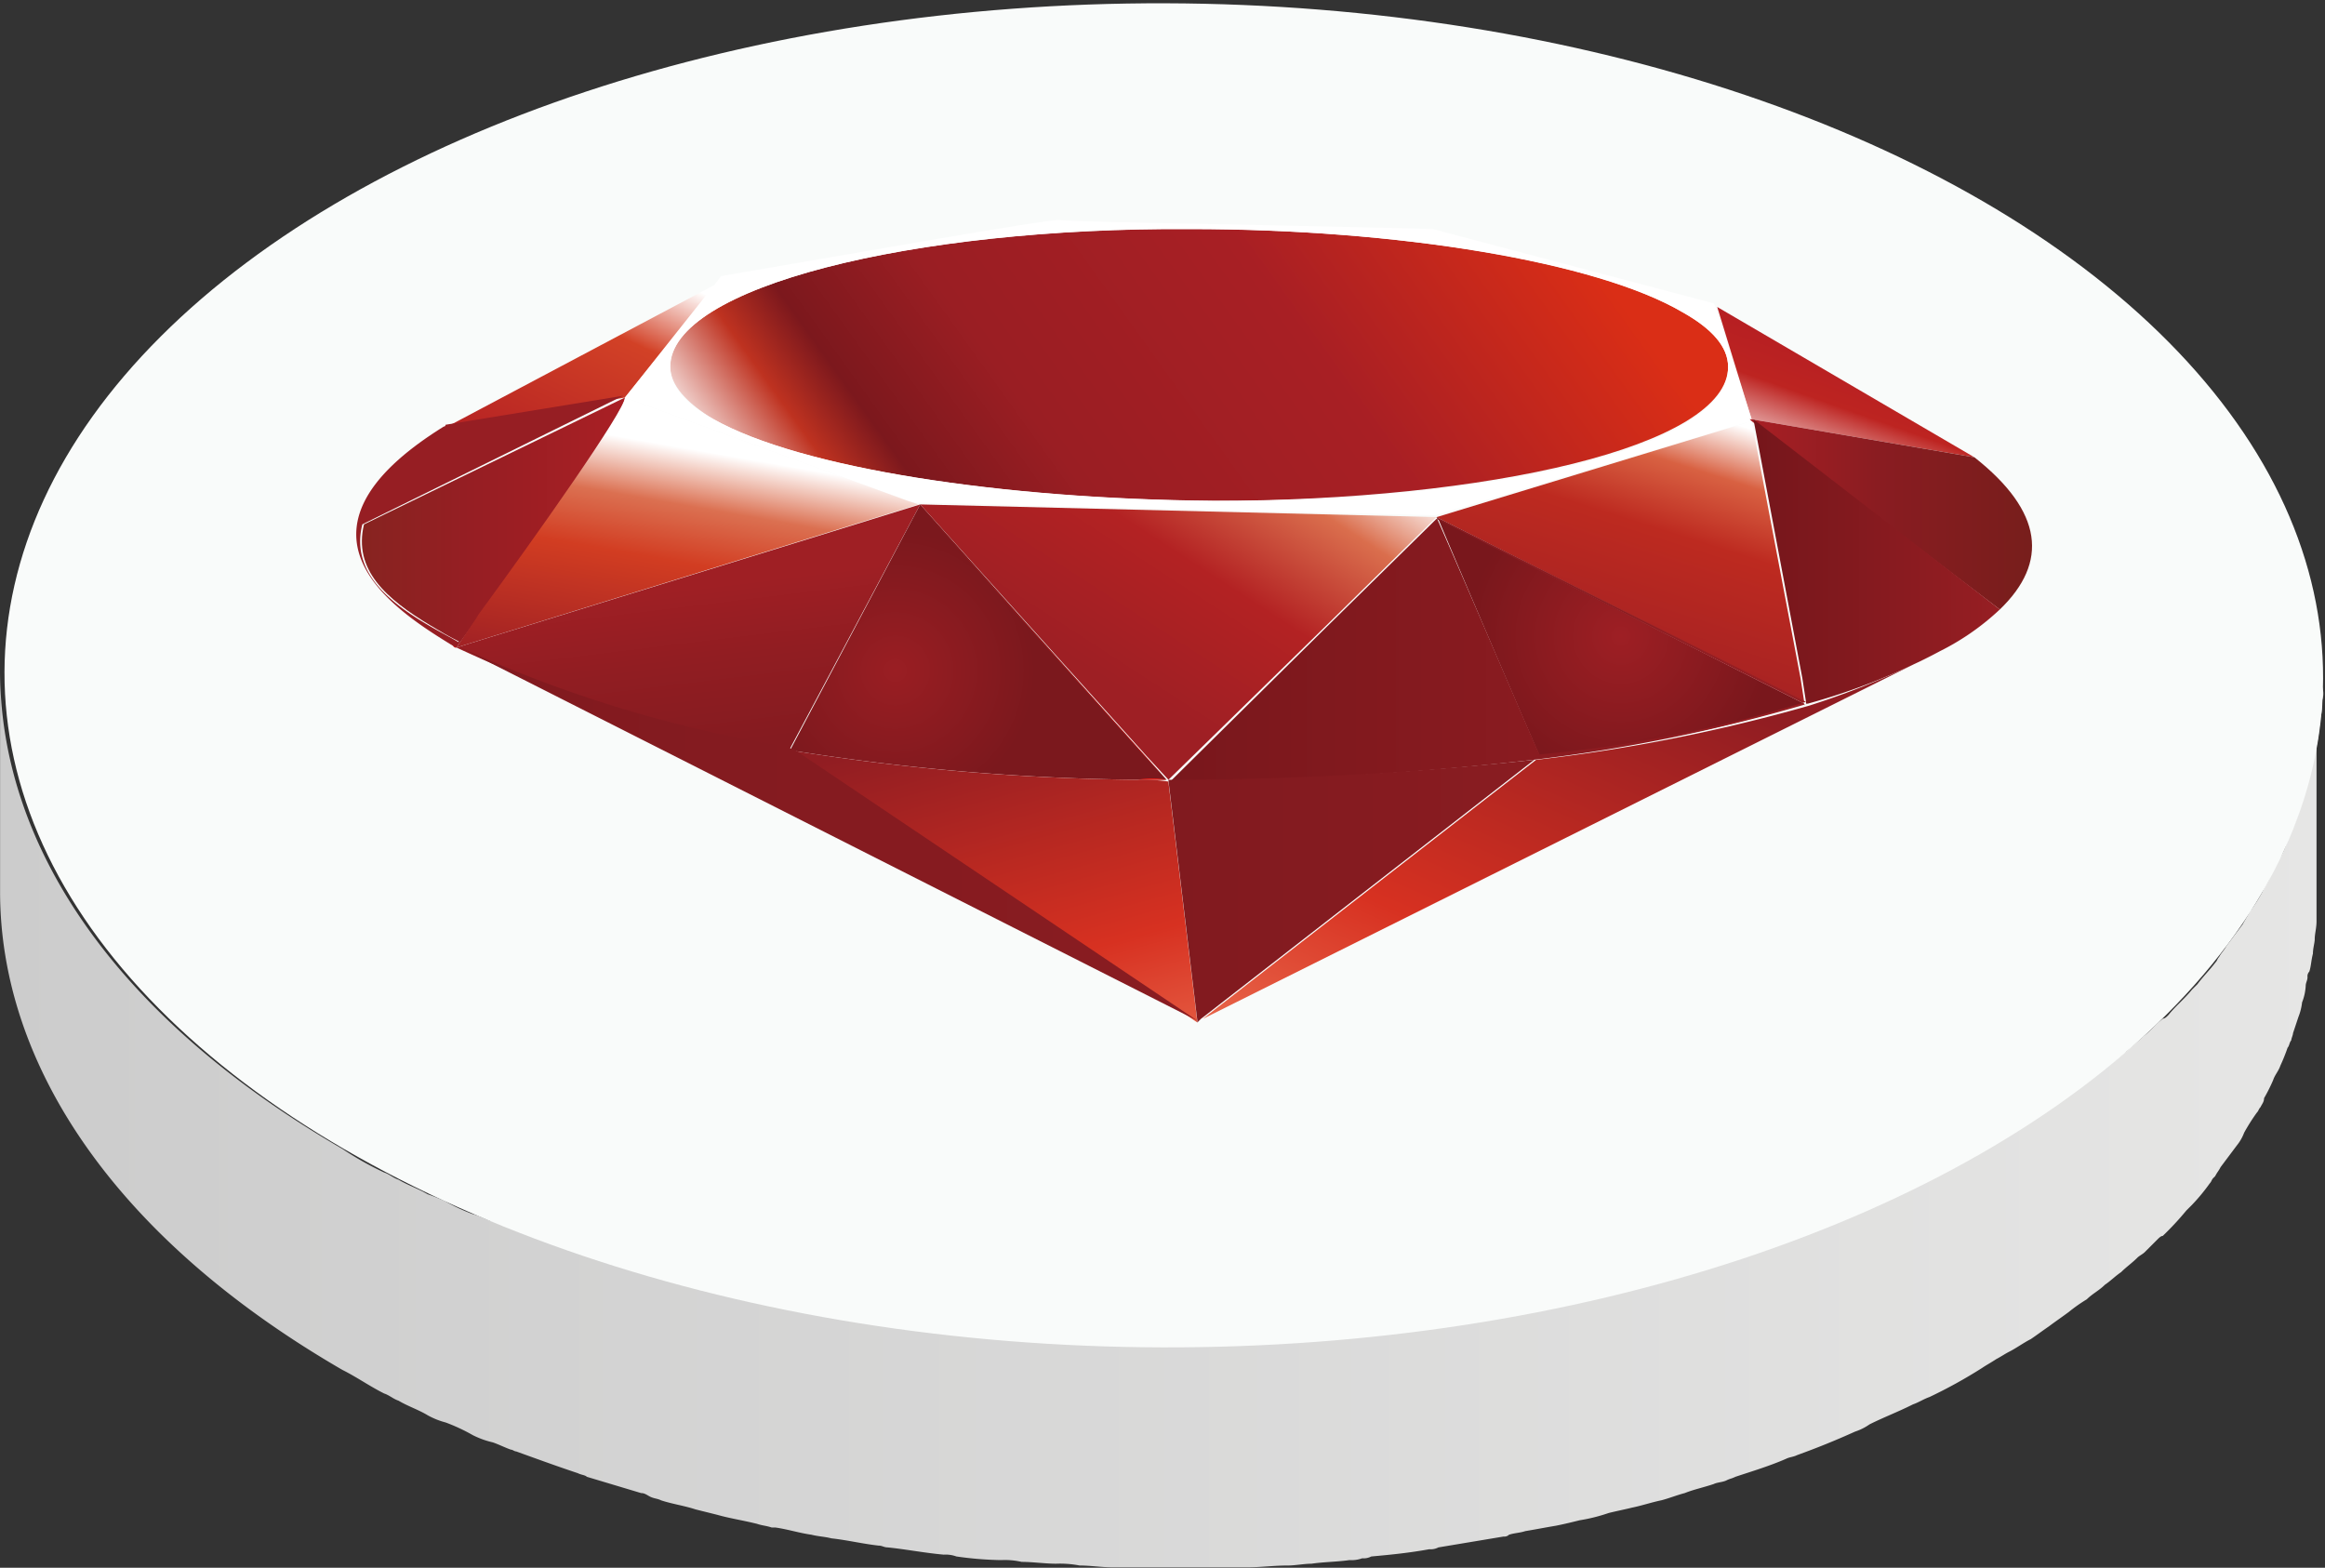 <svg xmlns="http://www.w3.org/2000/svg" xmlns:xlink="http://www.w3.org/1999/xlink" width="116.135" height="78.308" viewBox="0 0 116.135 78.308">
  <rect x="0" y="0" width="116.135" height="78.308" fill="#333333" stroke="none"/>
  <defs>
    <style>
      .cls-1 {
        fill: url(#linear-gradient);
      }

      .cls-2 {
        fill: #f9fbfa;
      }

      .cls-3 {
        opacity: 0.9;
        fill: url(#radial-gradient);
      }

      .cls-4 {
        fill: #e7211a;
      }

      .cls-5 {
        fill: url(#linear-gradient-2);
      }

      .cls-6 {
        fill: url(#linear-gradient-3);
      }

      .cls-7 {
        fill: url(#linear-gradient-4);
      }

      .cls-8 {
        fill: #fff;
      }

      .cls-9 {
        fill: url(#linear-gradient-5);
      }

      .cls-10 {
        fill: url(#linear-gradient-6);
      }

      .cls-11 {
        fill: url(#linear-gradient-7);
      }

      .cls-12 {
        fill: #961e23;
      }

      .cls-13 {
        fill: url(#linear-gradient-8);
      }

      .cls-14 {
        fill: url(#radial-gradient-2);
      }

      .cls-15 {
        fill: url(#linear-gradient-9);
      }

      .cls-16 {
        fill: url(#linear-gradient-10);
      }

      .cls-17 {
        fill: url(#linear-gradient-11);
      }

      .cls-18 {
        fill: url(#radial-gradient-3);
      }

      .cls-19 {
        fill: url(#linear-gradient-12);
      }

      .cls-20 {
        fill: url(#linear-gradient-13);
      }

      .cls-21 {
        fill: url(#linear-gradient-14);
      }

      .cls-22 {
        fill: url(#linear-gradient-15);
      }

      .cls-23 {
        fill: url(#linear-gradient-16);
      }
    </style>
    <linearGradient id="linear-gradient" x1="0.002" y1="0.501" x2="1" y2="0.501" gradientUnits="objectBoundingBox">
      <stop offset="0" stop-color="#ccc"/>
      <stop offset="1" stop-color="#e6e6e5"/>
    </linearGradient>
    <radialGradient id="radial-gradient" cx="0.499" cy="0.492" r="0.181" gradientTransform="matrix(0.241, -0.892, 2.35, 2.233, -46.603, -50.565)" gradientUnits="objectBoundingBox">
      <stop offset="0" stop-color="#b8b8b9" stop-opacity="0.498"/>
      <stop offset="1" stop-color="#7f7f7f" stop-opacity="0"/>
    </radialGradient>
    <linearGradient id="linear-gradient-2" x1="1.012" y1="0.125" x2="0.089" y2="1.17" gradientUnits="objectBoundingBox">
      <stop offset="0" stop-color="#fff"/>
      <stop offset="0.31" stop-color="#d24126"/>
      <stop offset="0.99" stop-color="#b42123"/>
      <stop offset="1" stop-color="#b42123"/>
    </linearGradient>
    <linearGradient id="linear-gradient-3" x1="0.172" y1="1.036" x2="0.63" y2="0.283" gradientUnits="objectBoundingBox">
      <stop offset="0" stop-color="#fff"/>
      <stop offset="0.54" stop-color="#bd2421"/>
      <stop offset="0.99" stop-color="#b41d23"/>
      <stop offset="1" stop-color="#b41d23"/>
    </linearGradient>
    <linearGradient id="linear-gradient-4" x1="-0.223" y1="0.633" x2="0.941" y2="0.416" gradientUnits="objectBoundingBox">
      <stop offset="0" stop-color="#b21e23"/>
      <stop offset="0.07" stop-color="#fff"/>
      <stop offset="0.17" stop-color="#fff"/>
      <stop offset="0.27" stop-color="#be3220"/>
      <stop offset="0.33" stop-color="#7c181d"/>
      <stop offset="0.46" stop-color="#9a1e23"/>
      <stop offset="0.72" stop-color="#a81f24"/>
      <stop offset="0.99" stop-color="#da2e16"/>
      <stop offset="1" stop-color="#da2e16"/>
    </linearGradient>
    <linearGradient id="linear-gradient-5" x1="0.002" y1="0.498" x2="0.998" y2="0.498" gradientUnits="objectBoundingBox">
      <stop offset="0" stop-color="#a81f24"/>
      <stop offset="0.44" stop-color="#891c21"/>
      <stop offset="0.99" stop-color="#761e1b"/>
      <stop offset="1" stop-color="#761e1b"/>
    </linearGradient>
    <linearGradient id="linear-gradient-6" x1="-0.003" y1="0.498" x2="0.999" y2="0.498" gradientUnits="objectBoundingBox">
      <stop offset="0" stop-color="#862420"/>
      <stop offset="0.43" stop-color="#961e23"/>
      <stop offset="0.99" stop-color="#a91f24"/>
      <stop offset="1" stop-color="#a91f24"/>
    </linearGradient>
    <linearGradient id="linear-gradient-7" x1="0.65" y1="0.252" x2="0.356" y2="1.157" gradientUnits="objectBoundingBox">
      <stop offset="0" stop-color="#fff"/>
      <stop offset="0.23" stop-color="#db7051"/>
      <stop offset="0.46" stop-color="#d23d22"/>
      <stop offset="0.99" stop-color="#9d1f24"/>
      <stop offset="1" stop-color="#9d1f24"/>
    </linearGradient>
    <linearGradient id="linear-gradient-8" x1="0.78" y1="-0.003" x2="0.374" y2="0.981" gradientUnits="objectBoundingBox">
      <stop offset="0" stop-color="#fff"/>
      <stop offset="0.18" stop-color="#d86142"/>
      <stop offset="0.4" stop-color="#bd2a20"/>
      <stop offset="0.99" stop-color="#9e1f24"/>
      <stop offset="1" stop-color="#9e1f24"/>
    </linearGradient>
    <radialGradient id="radial-gradient-2" cx="0.499" cy="0.494" r="0.652" gradientTransform="translate(0.175) scale(0.649 1)" gradientUnits="objectBoundingBox">
      <stop offset="0" stop-color="#9e1f24"/>
      <stop offset="0.99" stop-color="#79171c"/>
      <stop offset="1" stop-color="#79171c"/>
    </radialGradient>
    <linearGradient id="linear-gradient-9" y1="0.497" x2="1" y2="0.497" gradientUnits="objectBoundingBox">
      <stop offset="0" stop-color="#79171c"/>
      <stop offset="0.99" stop-color="#961e23"/>
      <stop offset="1" stop-color="#961e23"/>
    </linearGradient>
    <linearGradient id="linear-gradient-10" x1="-0.006" y1="0.503" x2="0.998" y2="0.503" gradientUnits="objectBoundingBox">
      <stop offset="0" stop-color="#75161b"/>
      <stop offset="0.99" stop-color="#961e23"/>
      <stop offset="1" stop-color="#961e23"/>
    </linearGradient>
    <linearGradient id="linear-gradient-11" x1="0.655" y1="0.963" x2="0.509" y2="0.334" gradientUnits="objectBoundingBox">
      <stop offset="0" stop-color="#851b20"/>
      <stop offset="0.54" stop-color="#911d22"/>
      <stop offset="0.99" stop-color="#9f1f24"/>
      <stop offset="1" stop-color="#9f1f24"/>
    </linearGradient>
    <radialGradient id="radial-gradient-3" cx="0.199" cy="0.603" r="0.512" gradientTransform="translate(0.135) scale(0.731 1)" gradientUnits="objectBoundingBox">
      <stop offset="0" stop-color="#9a1e23"/>
      <stop offset="0.99" stop-color="#7b181d"/>
      <stop offset="1" stop-color="#7b181d"/>
    </radialGradient>
    <linearGradient id="linear-gradient-12" x1="0.955" y1="-0.088" x2="0.235" y2="0.504" gradientUnits="objectBoundingBox">
      <stop offset="0" stop-color="#fff"/>
      <stop offset="0.23" stop-color="#da6e4d"/>
      <stop offset="0.56" stop-color="#b32223"/>
      <stop offset="0.99" stop-color="#9e1f24"/>
      <stop offset="1" stop-color="#9e1f24"/>
    </linearGradient>
    <linearGradient id="linear-gradient-13" x1="0.98" y1="1.306" x2="0.397" y2="-0.111" gradientUnits="objectBoundingBox">
      <stop offset="0" stop-color="#ed7455"/>
      <stop offset="0.41" stop-color="#d73121"/>
      <stop offset="0.99" stop-color="#911d22"/>
      <stop offset="1" stop-color="#911d22"/>
    </linearGradient>
    <linearGradient id="linear-gradient-14" y1="0.504" x2="1" y2="0.504" gradientUnits="objectBoundingBox">
      <stop offset="0" stop-color="#811a1f"/>
      <stop offset="0.99" stop-color="#891c21"/>
      <stop offset="1" stop-color="#891c21"/>
    </linearGradient>
    <linearGradient id="linear-gradient-15" x1="0.004" y1="0.498" x2="1.002" y2="0.498" xlink:href="#linear-gradient-14"/>
    <linearGradient id="linear-gradient-16" x1="-0.09" y1="1.075" x2="0.733" y2="0.139" xlink:href="#linear-gradient-13"/>
  </defs>
  <g id="Ruby" transform="translate(0)">
    <g id="Group_16500" data-name="Group 16500" transform="translate(0 0)">
      <g id="Group_16499" data-name="Group 16499">
        <path id="Path_22145" data-name="Path 22145" class="cls-1" d="M220.7,367.348a3.394,3.394,0,0,1-.09.9c0,.271-.09.543-.09.724a3.983,3.983,0,0,1-.181.9c-.09.271-.09.543-.181.724-.09.271-.09.543-.181.814a2.8,2.8,0,0,0-.181.724l-.271.814a6.237,6.237,0,0,1-.271.724,9.384,9.384,0,0,0-.362.9,2.71,2.71,0,0,1-.362.724,8.4,8.4,0,0,0-.452.9c-.09.271-.271.452-.362.724a9.537,9.537,0,0,1-.633,1c-.09.181-.271.452-.362.633l-.814,1.086c-.09.181-.271.362-.362.543-.09.09-.09.181-.181.271-.271.362-.633.724-.9,1.086l-.271.271c-.362.452-.814.814-1.176,1.267-.09.09-.181.181-.271.181-.362.271-.633.633-1,.9-.271.271-.543.452-.814.724-.271.181-.543.452-.814.633-.271.271-.633.452-.9.724a7.826,7.826,0,0,1-.9.633c-.362.271-.633.452-1,.724-.271.181-.633.452-.9.633-.362.181-.724.452-1.086.633l-1.357.814c-.9.543-1.719,1-2.624,1.448-.271.09-.543.271-.814.362a23.144,23.144,0,0,1-2.172,1,2.709,2.709,0,0,0-.724.362,27.634,27.634,0,0,1-2.9,1.176c-.181.091-.362.091-.543.181-.814.271-1.629.633-2.533.9-.362.09-.724.271-1.086.362-.452.181-.9.271-1.448.452-.362.09-.814.271-1.176.362-.452.09-1,.271-1.448.362-.362.09-.814.181-1.176.271-.452.09-1,.271-1.448.362s-.814.181-1.267.271c-.543.09-1,.181-1.538.271a5.3,5.3,0,0,1-1.176.181l-3.257.543a.816.816,0,0,0-.452.09c-1,.09-1.9.271-2.9.362-.362,0-.724.09-1.086.09-.633.09-1.267.09-1.9.181-.362,0-.814.09-1.176.09-.633,0-1.267.09-1.991.09a4.4,4.4,0,0,0-1.086.091h-5.791a9.83,9.83,0,0,1-1.629-.091,5.159,5.159,0,0,1-1.176-.09c-.633,0-1.176-.09-1.81-.09a3.711,3.711,0,0,1-1-.09c-.724-.09-1.448-.09-2.172-.181a1.766,1.766,0,0,1-.633-.09c-.9-.09-1.81-.181-2.8-.362-.181,0-.271-.09-.452-.09-.814-.09-1.538-.271-2.353-.362-.362-.091-.633-.091-1-.181a12.815,12.815,0,0,1-1.81-.362c-.271-.09-.633-.09-.9-.181-.633-.181-1.267-.271-1.991-.452l-1.086-.271c-.633-.181-1.176-.271-1.719-.452-.362-.09-.633-.181-1-.271l-2.714-.814c-.181-.09-.362-.09-.452-.181-1-.362-2.081-.724-3.076-1.086a10.145,10.145,0,0,0-1.176-.452c-.362-.09-.633-.271-1-.362a9.128,9.128,0,0,1-1.357-.633,9.381,9.381,0,0,0-.9-.362c-.452-.271-1-.452-1.448-.724-.271-.091-.452-.271-.724-.362a15.474,15.474,0,0,1-2.081-1.176c-11.4-6.605-17.1-15.2-17.1-23.887v11.039c0,8.6,5.7,17.282,17.1,23.887.724.362,1.357.814,2.081,1.176.271.09.452.271.724.362.452.271,1,.452,1.448.724a3.781,3.781,0,0,0,.9.362,9.135,9.135,0,0,1,1.357.633,4.409,4.409,0,0,0,1,.362c.271.09.633.271.9.362.09,0,.181.091.271.091,1,.362,1.991.724,3.076,1.086.181.09.362.09.452.181l2.714.814c.181,0,.271.09.452.181s.362.09.543.181c.543.181,1.176.271,1.719.452l1.086.271c.633.181,1.267.271,1.991.452.271.09.452.09.724.181h.181c.633.09,1.176.271,1.81.362.362.09.633.09,1,.181.814.09,1.538.271,2.353.362.181,0,.271.09.452.09h0c.9.091,1.81.271,2.8.362a1.54,1.54,0,0,1,.633.09,17.57,17.57,0,0,0,2.172.181h.09a3.712,3.712,0,0,1,1,.09c.543,0,1.176.091,1.719.091a5.159,5.159,0,0,1,1.176.09c.543,0,1.086.09,1.629.09h6.786c.633,0,1.267-.09,1.991-.09.362,0,.814-.09,1.176-.09.633-.091,1.267-.091,1.9-.181a1.54,1.54,0,0,0,.633-.09.816.816,0,0,0,.452-.09c1-.09,1.9-.181,2.9-.362a.815.815,0,0,0,.452-.091l3.257-.543a.332.332,0,0,0,.271-.09c.271-.09.543-.09.814-.181.543-.09,1-.181,1.538-.271.452-.09.814-.181,1.176-.271a8.474,8.474,0,0,0,1.448-.362c.362-.09.814-.181,1.176-.271.452-.09,1-.271,1.448-.362.362-.09.814-.271,1.176-.362.452-.181.9-.271,1.448-.452.181-.09.452-.09.633-.181s.271-.09.452-.181c.814-.271,1.719-.543,2.533-.9.181-.09.362-.09.543-.181,1-.362,1.9-.724,2.9-1.176a2.709,2.709,0,0,0,.724-.362c.724-.362,1.448-.633,2.172-1,.271-.09.543-.271.814-.362a24.364,24.364,0,0,0,2.624-1.448c.271-.181.452-.271.724-.452.181-.091.452-.271.633-.362.362-.181.724-.452,1.086-.633.271-.181.633-.452.9-.633.362-.271.633-.452,1-.724a7.825,7.825,0,0,1,.9-.633c.271-.271.633-.452.9-.724.271-.181.543-.452.814-.633.271-.271.543-.452.814-.724.09-.09.271-.181.362-.271l.633-.633c.09-.09.181-.181.271-.181a15.031,15.031,0,0,0,1.176-1.267l.271-.271a9.579,9.579,0,0,0,.9-1.086c.09-.091.09-.181.181-.271l.09-.09c.09-.181.181-.271.271-.452l.814-1.086a2.268,2.268,0,0,0,.362-.633,9.546,9.546,0,0,1,.633-1c.09-.09.09-.181.181-.271.09-.181.181-.271.181-.452a8.4,8.4,0,0,0,.452-.9c.09-.271.271-.452.362-.724a9.386,9.386,0,0,0,.362-.9c.09-.091.09-.271.181-.362,0-.09.09-.271.09-.362l.271-.814a2.8,2.8,0,0,0,.181-.724,2.642,2.642,0,0,0,.181-.814c0-.181.09-.271.09-.452a.332.332,0,0,1,.09-.271c.09-.271.09-.543.181-.9,0-.271.09-.543.09-.724,0-.271.09-.543.09-.9V366.262A1.029,1.029,0,0,1,220.7,367.348Z" transform="translate(-104.7 -332.38)"/>
        <g id="Group_16498" data-name="Group 16498" transform="translate(0.129)">
          <ellipse id="Ellipse_371" data-name="Ellipse 371" class="cls-2" cx="33.569" cy="57.908" rx="33.569" ry="57.908" transform="translate(0 67.137) rotate(-89.837)"/>
        </g>
      </g>
    </g>
    <g id="Group_16530" data-name="Group 16530" transform="translate(8.844 10.987)">
      <path id="Path_22146" data-name="Path 22146" class="cls-3" d="M176.025,388.834c-1.448,2.9-16.468-1.629-33.388-10.224s-29.5-17.915-28.049-20.9c1.448-2.9,16.468,1.629,33.388,10.224S177.472,385.848,176.025,388.834Z" transform="translate(-114.475 -342.504)"/>
      <g id="Group_16529" data-name="Group 16529" transform="translate(8.95)">
        <g id="Group_16526" data-name="Group 16526">
          <g id="Group_16501" data-name="Group 16501" transform="translate(13.472 8.87)">
            <path id="Path_22147" data-name="Path 22147" class="cls-4" d="M139.3,350.8Z" transform="translate(-139.256 -350.8)"/>
          </g>
          <g id="Group_16502" data-name="Group 16502" transform="translate(13.513 8.87)">
            <path id="Path_22148" data-name="Path 22148" class="cls-4" d="M139.3,350.8Z" transform="translate(-139.3 -350.8)"/>
          </g>
          <g id="Group_16503" data-name="Group 16503" transform="translate(4.555 3.17)">
            <path id="Path_22149" data-name="Path 22149" class="cls-5" d="M129.4,351.648l13.482-7.148-4.615,5.7h0Z" transform="translate(-129.4 -344.5)"/>
          </g>
          <g id="Group_16504" data-name="Group 16504" transform="translate(67.982 4.346)">
            <path id="Path_22150" data-name="Path 22150" class="cls-6" d="M199.5,345.8l12.848,7.51h0l-11.129-1.9Z" transform="translate(-199.5 -345.8)"/>
          </g>
          <g id="Group_16505" data-name="Group 16505" transform="translate(69.792 9.956)">
            <path id="Path_22151" data-name="Path 22151" class="cls-4" d="M212.539,353.9h0L201.5,352Z" transform="translate(-201.5 -352)"/>
          </g>
          <g id="Group_16506" data-name="Group 16506" transform="translate(15.684 0.453)">
            <path id="Path_22152" data-name="Path 22152" class="cls-7" d="M192.279,345.662c1.448.814,2.262,1.719,2.262,2.714,0,3.981-12.034,6.7-25.787,6.7-10.5-.09-20.539-1.629-24.882-4.072-1.357-.814-2.172-1.719-2.172-2.624,0-3.981,12.124-6.967,25.968-6.877C178.073,341.5,188.026,343.128,192.279,345.662Z" transform="translate(-141.7 -341.498)"/>
          </g>
          <g id="Group_16507" data-name="Group 16507" transform="translate(28.08 14.209)">
            <path id="Path_22153" data-name="Path 22153" class="cls-4" d="M155.4,356.7h0Z" transform="translate(-155.4 -356.7)"/>
          </g>
          <g id="Group_16508" data-name="Group 16508" transform="translate(13.422)">
            <path id="Path_22154" data-name="Path 22154" class="cls-8" d="M195.479,350.953v.09l-15.834,4.705-25.787-.633h-.181l-.362-.09L139.2,349.867l4.524-5.7L144,343.8c5.338-.9,16.558-2.9,16.92-2.8s12.486.271,18.639.452l14.025,3.71.09.181Zm-26.963,4.072c13.844.09,25.878-2.624,25.787-6.7,0-1-.814-1.9-2.262-2.714-4.343-2.533-14.3-4.162-24.611-4.162-13.844-.09-25.968,2.9-25.968,6.877,0,1,.814,1.9,2.172,2.624,4.343,2.443,14.386,3.981,24.882,4.072" transform="translate(-139.2 -340.997)"/>
          </g>
          <g id="Group_16509" data-name="Group 16509" transform="translate(69.611 9.956)">
            <path id="Path_22155" data-name="Path 22155" class="cls-9" d="M212.52,353.9c3.438,2.714,3.71,5.248,1.267,7.6l-12.4-9.41-.09-.09h.09Z" transform="translate(-201.3 -352)"/>
          </g>
          <g id="Group_16510" data-name="Group 16510" transform="translate(0.288 8.87)">
            <path id="Path_22156" data-name="Path 22156" class="cls-10" d="M137.818,350.8c.09.633-4.343,6.786-7.238,10.858-.362.452-.724,1-1,1.357-.543-.271-1-.543-1.448-.814-2.262-1.357-3.891-2.8-3.348-5.067Z" transform="translate(-124.684 -350.8)"/>
          </g>
          <g id="Group_16511" data-name="Group 16511" transform="translate(5.007 8.87)">
            <path id="Path_22157" data-name="Path 22157" class="cls-11" d="M152.973,356.138,129.9,363.286l1.086-1.629c2.986-4.072,7.329-10.224,7.329-10.858l14.115,5.157Z" transform="translate(-129.9 -350.8)"/>
          </g>
          <g id="Group_16512" data-name="Group 16512" transform="translate(0 8.78)">
            <path id="Path_22158" data-name="Path 22158" class="cls-12" d="M129.373,363.277c-.09,0-.09,0-.181-.09-2.8-1.719-9.048-5.61-.452-10.948a.089.089,0,0,0,.09-.09L137.7,350.7l-13.029,6.424c-.543,2.172,1,3.71,3.348,5.067.452.271,1,.543,1.448.814a12.955,12.955,0,0,1,1-1.357Z" transform="translate(-124.366 -350.7)"/>
          </g>
          <g id="Group_16513" data-name="Group 16513" transform="translate(53.958 10.046)">
            <path id="Path_22159" data-name="Path 22159" class="cls-13" d="M199.744,352.1l2.443,12.848.181,1.176L184,356.9Z" transform="translate(-184 -352.1)"/>
          </g>
          <g id="Group_16514" data-name="Group 16514" transform="translate(72.144 22.895)">
            <path id="Path_22160" data-name="Path 22160" class="cls-4" d="M204.281,367.476h0L204.1,366.3h0Z" transform="translate(-204.1 -366.3)"/>
          </g>
          <g id="Group_16515" data-name="Group 16515" transform="translate(54.048 14.932)">
            <path id="Path_22161" data-name="Path 22161" class="cls-14" d="M202.377,366.729a65.952,65.952,0,0,1-13.21,2.624c-.09-.181-3.438-7.962-5.067-11.853Z" transform="translate(-184.1 -357.5)"/>
          </g>
          <g id="Group_16516" data-name="Group 16516" transform="translate(40.657 14.842)">
            <path id="Path_22162" data-name="Path 22162" class="cls-15" d="M201.149,366.72a83.075,83.075,0,0,1-13.663,2.8A170.754,170.754,0,0,1,169.3,370.61l7.781-7.691,5.519-5.429,18.368,9.229v.09A.28.28,0,0,1,201.149,366.72Zm-13.391,2.533a65.333,65.333,0,0,0,13.3-2.624L182.6,357.4c1.719,3.891,5.067,11.763,5.157,11.853" transform="translate(-169.3 -357.4)"/>
          </g>
          <g id="Group_16517" data-name="Group 16517" transform="translate(69.792 9.956)">
            <path id="Path_22163" data-name="Path 22163" class="cls-16" d="M213.805,361.5a12.469,12.469,0,0,1-2.986,2.081,32.429,32.429,0,0,1-6.605,2.624h-.09v-.09l-.181-1.176L201.5,352Z" transform="translate(-201.5 -352)"/>
          </g>
          <g id="Group_16518" data-name="Group 16518" transform="translate(5.007 14.209)">
            <path id="Path_22164" data-name="Path 22164" class="cls-17" d="M153.063,356.7l-6.515,12.215a61.269,61.269,0,0,1-16.649-5.067l23.163-7.148Z" transform="translate(-129.9 -356.7)"/>
          </g>
          <g id="Group_16519" data-name="Group 16519" transform="translate(21.656 14.209)">
            <path id="Path_22165" data-name="Path 22165" class="cls-18" d="M154.815,356.7l12.305,13.753h-1.357a116.151,116.151,0,0,1-17.282-1.448H148.3Z" transform="translate(-148.3 -356.7)"/>
          </g>
          <g id="Group_16520" data-name="Group 16520" transform="translate(28.08 14.209)">
            <path id="Path_22166" data-name="Path 22166" class="cls-4" d="M167.8,370.453h-1.448a3.885,3.885,0,0,1,1.448,0L155.4,356.7l11.31,12.577Z" transform="translate(-155.4 -356.7)"/>
          </g>
          <g id="Group_16521" data-name="Group 16521" transform="translate(28.171 14.209)">
            <path id="Path_22167" data-name="Path 22167" class="cls-19" d="M167.9,370.453l-1.086-1.176L155.5,356.7l25.787.633-5.519,5.429Z" transform="translate(-155.5 -356.7)"/>
          </g>
          <g id="Group_16522" data-name="Group 16522" transform="translate(21.837 26.514)">
            <path id="Path_22168" data-name="Path 22168" class="cls-20" d="M167.23,371.838l1.448,12.034L148.5,370.3a115.165,115.165,0,0,0,17.282,1.448,8.279,8.279,0,0,1,1.448.09l-1.086-1.267Z" transform="translate(-148.5 -370.3)"/>
          </g>
          <g id="Group_16523" data-name="Group 16523" transform="translate(4.826 21.266)">
            <path id="Path_22169" data-name="Path 22169" class="cls-4" d="M129.881,364.591l37.007,18.639L129.7,364.5C129.79,364.591,129.79,364.591,129.881,364.591Z" transform="translate(-129.7 -364.5)"/>
          </g>
          <g id="Group_16524" data-name="Group 16524" transform="translate(5.007 21.266)">
            <path id="Path_22170" data-name="Path 22170" class="cls-21" d="M146.729,369.657l20.177,13.572h0L129.9,364.5a63.551,63.551,0,0,0,16.649,5.067C146.549,369.657,146.639,369.657,146.729,369.657Z" transform="translate(-129.9 -364.5)"/>
          </g>
          <g id="Group_16525" data-name="Group 16525" transform="translate(40.566 26.966)">
            <path id="Path_22171" data-name="Path 22171" class="cls-22" d="M187.477,370.8l-16.649,12.939-.181.181v-.091L169.2,371.8A171.355,171.355,0,0,0,187.477,370.8Z" transform="translate(-169.2 -370.8)"/>
          </g>
        </g>
        <g id="Group_16527" data-name="Group 16527" transform="translate(42.286 21.538)">
          <path id="Path_22172" data-name="Path 22172" class="cls-23" d="M207.926,364.8,171.1,383.168l16.649-12.939a84.924,84.924,0,0,0,13.663-2.714A41.2,41.2,0,0,0,207.926,364.8Z" transform="translate(-171.1 -364.8)"/>
        </g>
        <g id="Group_16528" data-name="Group 16528" transform="translate(4.464 10.408)">
          <path id="Path_22173" data-name="Path 22173" class="cls-4" d="M129.3,352.5Z" transform="translate(-129.3 -352.5)"/>
        </g>
      </g>
    </g>
  </g>
</svg>
